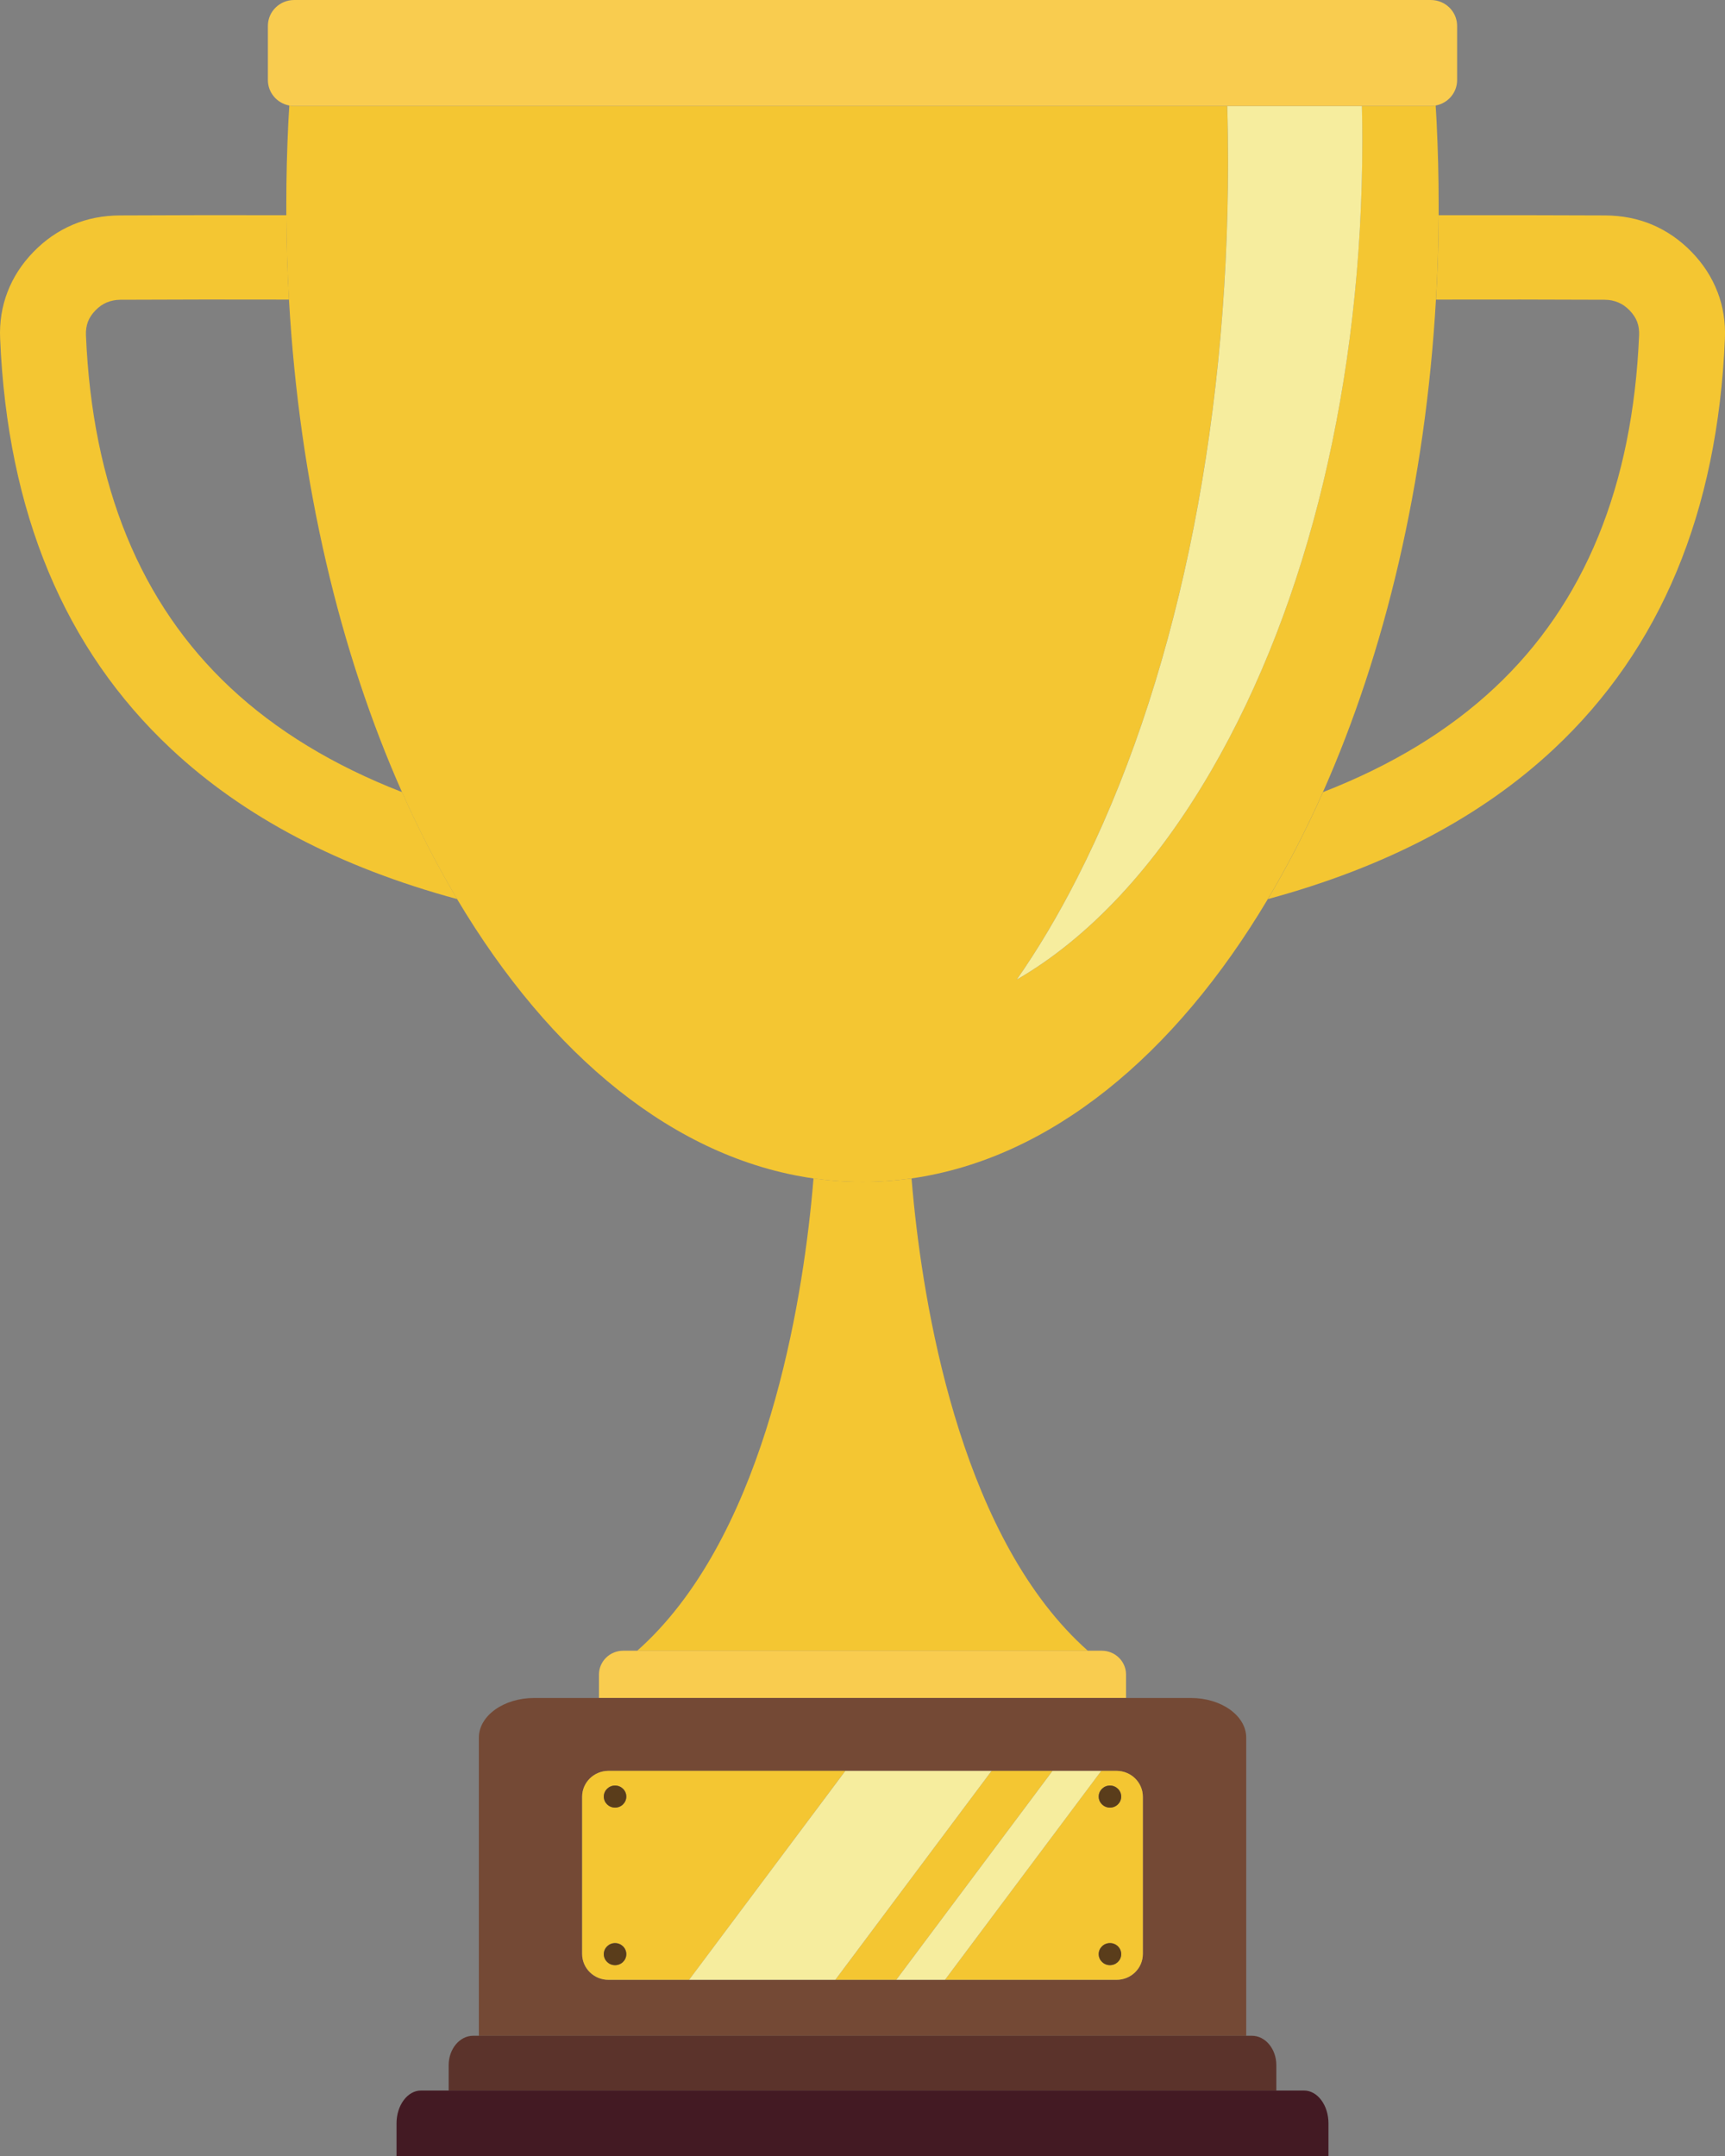 <?xml version="1.0" encoding="UTF-8"?><svg id="_レイヤー_2" xmlns="http://www.w3.org/2000/svg" viewBox="0 0 40 50"><rect x="0" y="0" width="40" height="50" fill="#808080" stroke="none"/><defs><style>.cls-1{fill:#5a3d1b;}.cls-2{fill:none;}.cls-3{fill:#f6ed9e;}.cls-4{fill:#f9cc4f;}.cls-5{fill:#5b332b;}.cls-6{fill:#431a23;}.cls-7{fill:#744935;}.cls-8{fill:#f4c632;}</style></defs><g id="contents"><path class="cls-2" d="M2.788,6.952c-.112,0-.217.022-.314.063-.094.04-.18.1-.259.181-.082.085-.141.173-.176.265-.036.093-.051.198-.046.315.148,3.494,1.263,6.217,3.344,8.168,1.067,1,2.396,1.808,3.986,2.426-1.44-3.241-2.379-7.159-2.621-11.423-1.305-.003-2.61-.002-3.914.004Z"/><path class="cls-2" d="M34.663,15.944c2.082-1.951,3.196-4.674,3.344-8.168.005-.116-.01-.221-.046-.315-.035-.092-.094-.181-.176-.265-.079-.081-.165-.142-.259-.181-.097-.041-.202-.062-.314-.063-1.304-.007-2.609-.007-3.914-.004-.242,4.263-1.181,8.181-2.621,11.423,1.59-.618,2.919-1.426,3.986-2.426Z"/><path class="cls-8" d="M18.864,27.328c-.015.182-.033.382-.055.597-.278,2.712-1.174,7.823-4.034,10.358h10.451c-2.859-2.535-3.756-7.645-4.034-10.358-.022-.215-.04-.415-.055-.597-.375.053-.753.081-1.136.081s-.762-.028-1.136-.081Z"/><path class="cls-8" d="M39.826,6.771c-.13-.34-.33-.649-.597-.925-.271-.279-.577-.491-.914-.634-.334-.142-.7-.214-1.094-.216-1.287-.006-2.574-.007-3.86-.005-.004.66-.025,1.312-.062,1.957,1.305-.003,2.61-.002,3.914.004.112,0,.217.022.314.063.094.04.18.1.259.181.082.085.141.173.176.265.036.093.051.198.046.315-.148,3.494-1.262,6.217-3.344,8.168-1.067,1-2.396,1.808-3.986,2.426-.39.879-.818,1.708-1.278,2.481,2.735-.742,4.948-1.904,6.637-3.487,2.47-2.315,3.791-5.486,3.961-9.511.016-.381-.041-.743-.171-1.082Z"/><path class="cls-8" d="M5.337,15.944c-2.082-1.951-3.197-4.674-3.344-8.168-.005-.116.011-.221.046-.315.035-.092.094-.181.176-.265.079-.081.165-.142.259-.181.097-.041.202-.062.314-.063,1.304-.007,2.609-.007,3.914-.004-.037-.645-.058-1.298-.062-1.957-1.287-.003-2.573-.002-3.86.005-.394.002-.76.074-1.094.216-.338.143-.644.355-.914.634-.268.276-.467.585-.598.925C.044,7.11-.014,7.472.003,7.853c.17,4.025,1.49,7.196,3.961,9.511,1.689,1.583,3.902,2.745,6.637,3.487-.46-.773-.887-1.602-1.278-2.481-1.59-.618-2.919-1.426-3.986-2.426Z"/><path class="cls-8" d="M33.298,6.948c.037-.645.058-1.298.062-1.957,0-.082,0-.164,0-.246,0-.641-.016-1.277-.047-1.905-.006-.131-.015-.262-.023-.393-.037.007-.075.011-.113.011h-1.598c.007.27.01.54.01.809,0,5.526-1.243,10.712-3.501,14.602-1.3,2.24-2.841,3.883-4.512,4.85.491-.703.958-1.488,1.398-2.351,2.258-4.426,3.502-10.327,3.502-16.616,0-.43-.006-.863-.019-1.294H6.822c-.039,0-.077-.004-.113-.011-.008.131-.016.261-.023.393-.031.628-.047,1.263-.047,1.905,0,.082,0,.164,0,.246.004.66.025,1.312.062,1.957.242,4.263,1.181,8.181,2.621,11.423.39.879.818,1.708,1.278,2.481,2.162,3.631,5.051,6.018,8.263,6.477.375.053.753.081,1.136.081s.761-.028,1.136-.081c3.213-.459,6.102-2.846,8.263-6.477.46-.773.888-1.602,1.278-2.481,1.44-3.242,2.378-7.16,2.621-11.423Z"/><path class="cls-3" d="M28.477,3.751c0,6.289-1.244,12.19-3.502,16.616-.44.863-.907,1.648-1.398,2.351,1.671-.967,3.212-2.61,4.512-4.85,2.258-3.89,3.501-9.076,3.501-14.602,0-.269-.003-.539-.01-.809h-3.122c.013.431.019.864.019,1.294Z"/><path class="cls-4" d="M28.458,2.458h4.72c.039,0,.077-.004.113-.011.283-.052.497-.296.497-.589V.6c0-.331-.273-.6-.61-.6H6.822c-.337,0-.61.268-.61.6v1.258c0,.293.214.537.496.589.037.007.074.011.113.011h21.636Z"/><path class="cls-4" d="M14.451,38.282c-.31,0-.562.247-.562.553v.543h12.222v-.543c0-.305-.252-.553-.562-.553h-11.098Z"/><path class="cls-7" d="M12.388,39.378c-.709,0-1.284.412-1.284.921v6.914h17.794v-6.914c0-.509-.575-.921-1.284-.921h-15.225ZM19.602,41.069h6.289c.337,0,.61.268.61.6v3.646c0,.331-.273.6-.61.6h-11.783c-.337,0-.61-.268-.61-.6v-3.646c0-.331.273-.6.61-.6h5.493Z"/><path class="cls-5" d="M10.97,47.212c-.311,0-.566.306-.566.68v.59h19.192v-.59c0-.374-.254-.68-.565-.68H10.97Z"/><path class="cls-6" d="M9.761,48.482c-.311,0-.566.342-.566.759v.759h21.61v-.759c0-.417-.254-.759-.565-.759H9.761Z"/><path class="cls-8" d="M13.499,41.668v3.646c0,.331.273.6.61.6h1.871l3.622-4.846h-5.493c-.337,0-.61.268-.61.6ZM14.262,41.408c.144,0,.261.115.261.256s-.117.256-.261.256-.261-.115-.261-.256.117-.256.261-.256ZM14.262,45.062c.144,0,.261.115.261.256s-.117.256-.261.256-.261-.115-.261-.256.117-.256.261-.256Z"/><polygon class="cls-8" points="20.783 45.914 24.406 41.069 22.993 41.069 19.37 45.914 20.783 45.914"/><path class="cls-8" d="M25.891,45.914c.337,0,.61-.268.61-.6v-3.646c0-.331-.273-.6-.61-.6h-.355l-3.623,4.846h3.978ZM25.738,45.575c-.144,0-.261-.115-.261-.256s.117-.256.261-.256.261.115.261.256-.117.256-.261.256ZM25.738,41.408c.144,0,.261.115.261.256s-.117.256-.261.256-.261-.115-.261-.256.117-.256.261-.256Z"/><polygon class="cls-3" points="19.37 45.914 22.993 41.069 19.602 41.069 15.979 45.914 19.37 45.914"/><polygon class="cls-3" points="21.913 45.914 25.536 41.069 24.406 41.069 20.783 45.914 21.913 45.914"/><path class="cls-1" d="M14.262,41.921c.144,0,.261-.115.261-.256s-.117-.256-.261-.256-.261.115-.261.256.117.256.261.256Z"/><path class="cls-1" d="M14.262,45.575c.144,0,.261-.115.261-.256s-.117-.256-.261-.256-.261.115-.261.256.117.256.261.256Z"/><path class="cls-1" d="M25.738,41.921c.144,0,.261-.115.261-.256s-.117-.256-.261-.256-.261.115-.261.256.117.256.261.256Z"/><ellipse class="cls-1" cx="25.738" cy="45.318" rx=".261" ry=".256"/></g></svg>